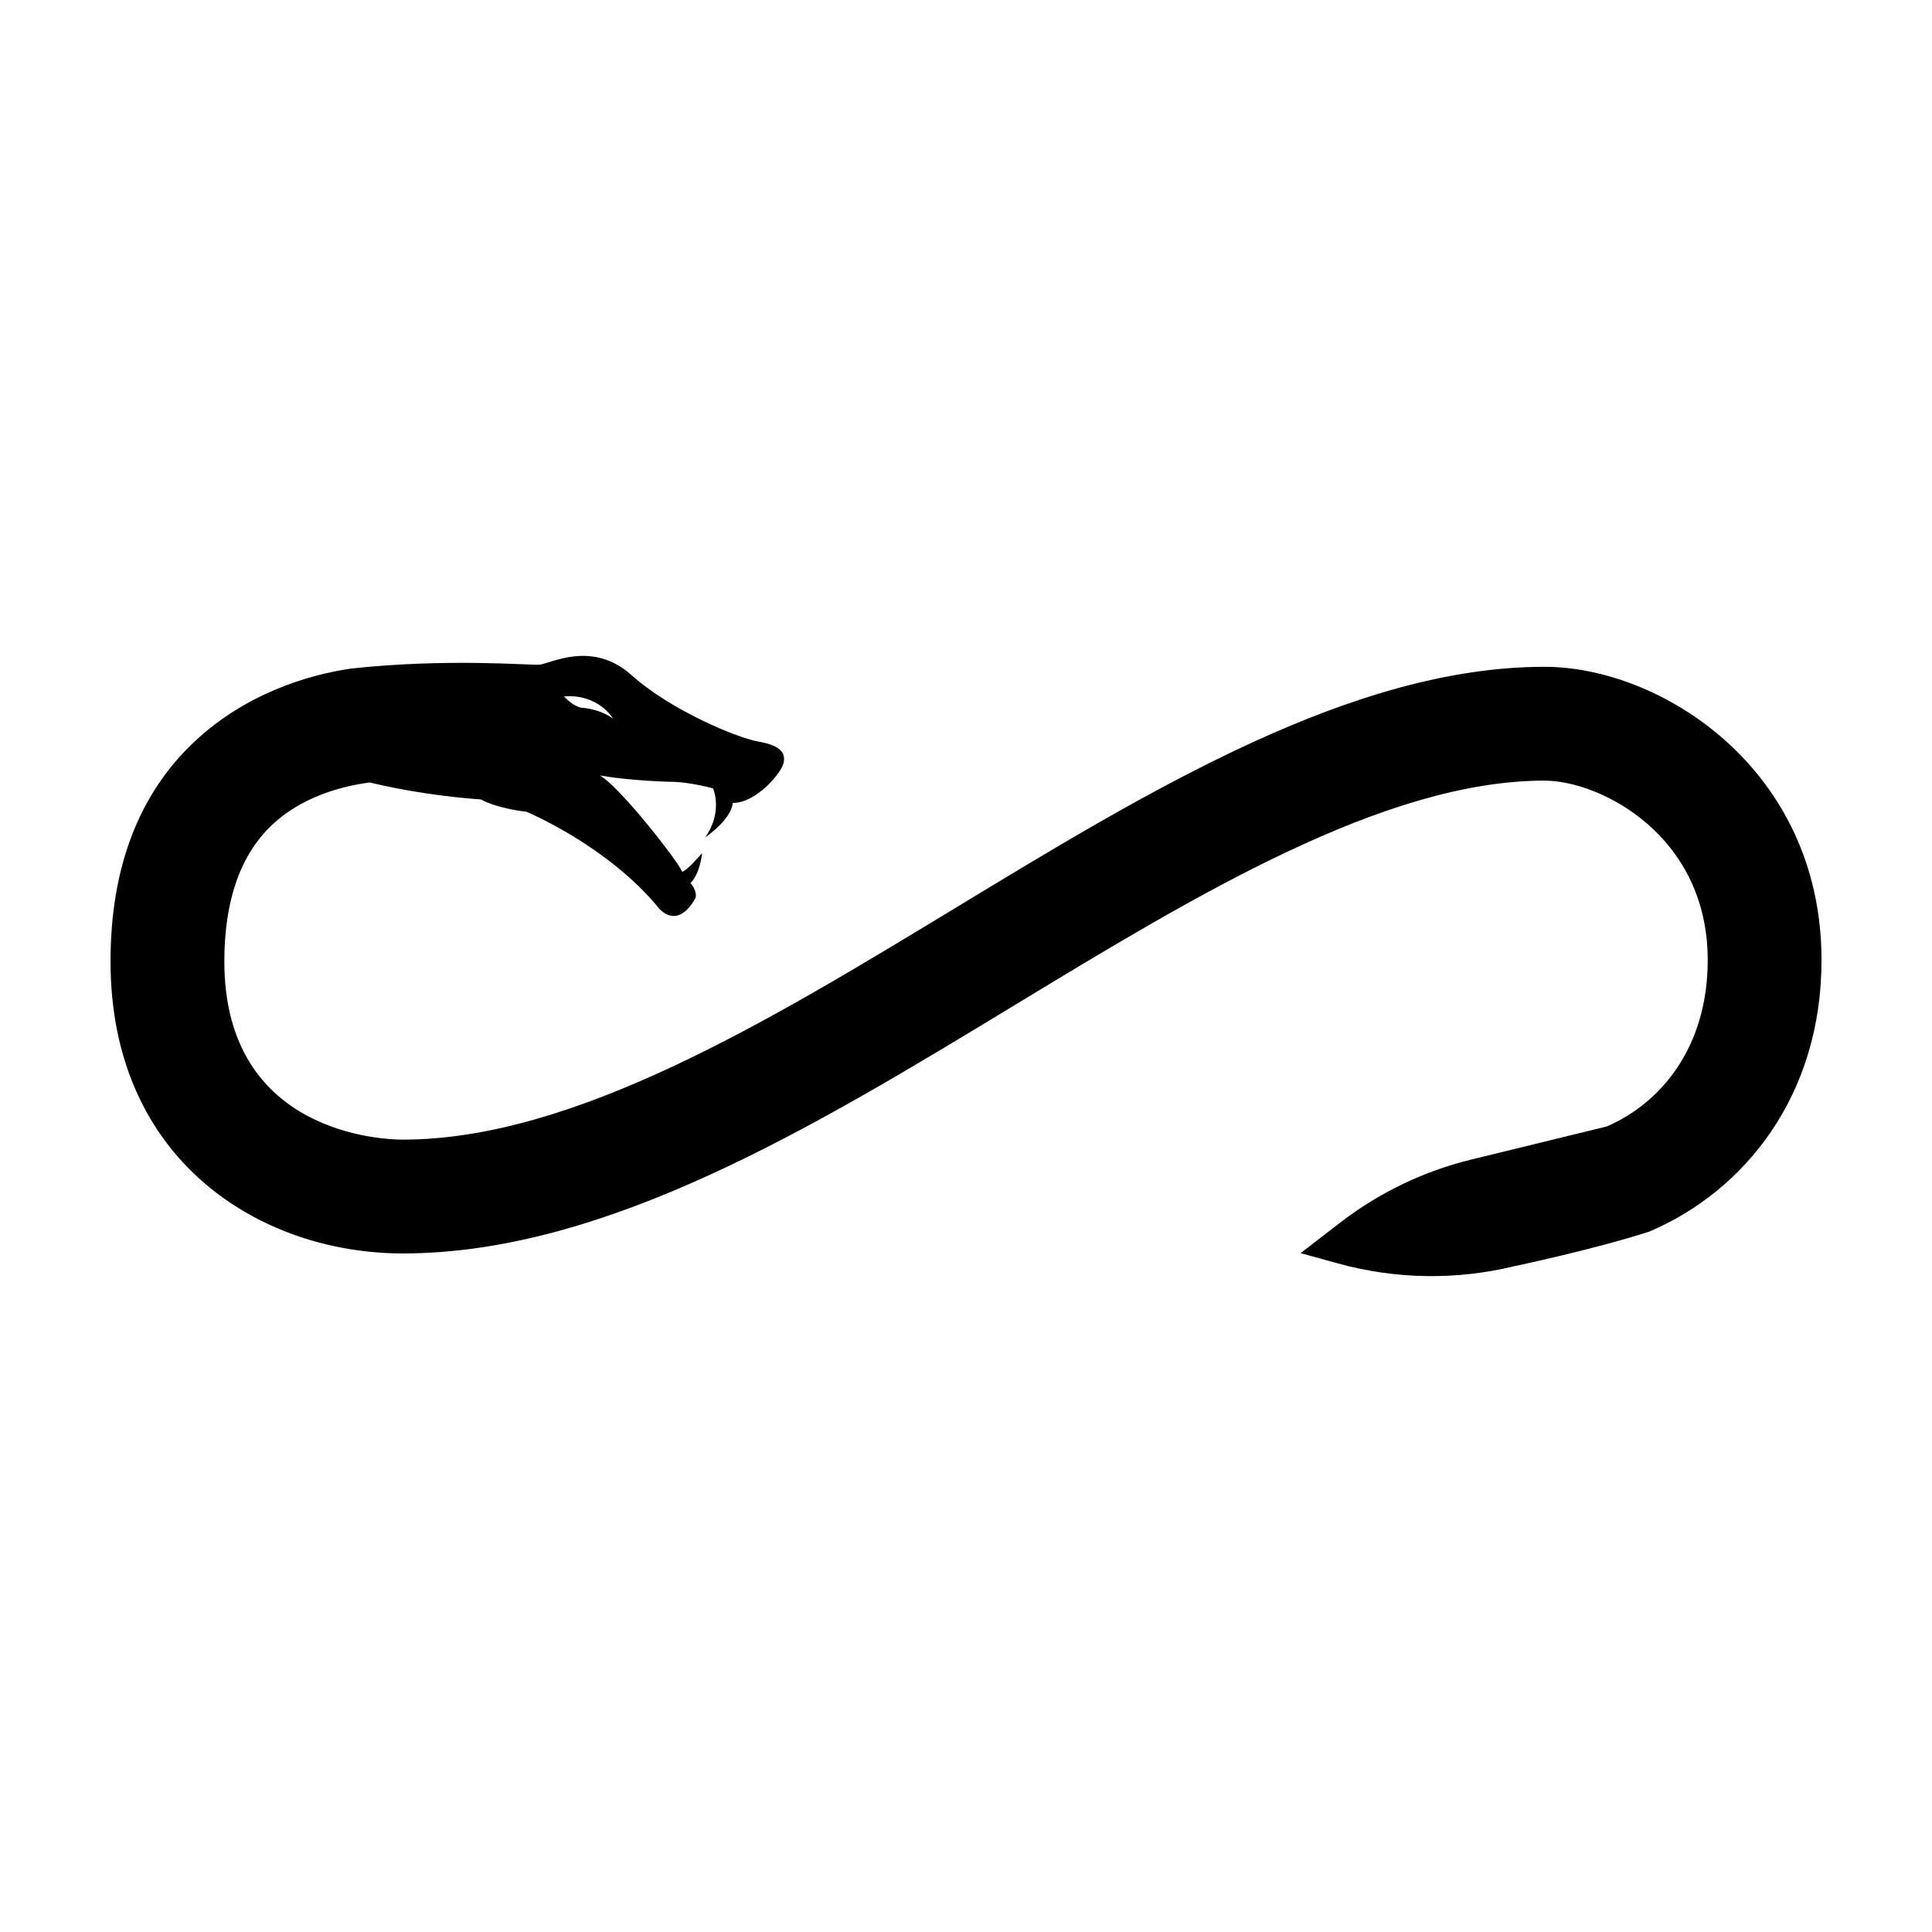 <?xml version="1.0" encoding="UTF-8"?>
<!-- Uploaded to: ICON Repo, www.iconrepo.com, Generator: ICON Repo Mixer Tools -->
<svg fill="#000000" width="800px" height="800px" version="1.1" viewBox="144 144 512 512" xmlns="http://www.w3.org/2000/svg">
 <path d="m553.32 320.71c-50.832 0-104.34 32.477-156.1 63.887-49.754 30.191-101.2 61.414-146.51 61.414-4.836 0-47.258-1.324-47.258-47.25 0-15.969 4.199-28.082 12.488-36 8.094-7.734 18.836-10.449 26.059-11.402 4.242 1.035 15.43 3.504 29.434 4.5 4.617 2.496 12.133 3.281 12.133 3.281s21.754 9.086 35.262 25.816c5.559 5.375 9.531-3.102 9.531-3.102s0.465-1.746-1.363-3.824c2.633-2.676 3.055-7.957 3.055-7.957s-4.027 4.801-5.305 4.934c-0.535-2.066-16.191-22.258-21.766-25.508 6.012 1.082 14.625 1.609 19.316 1.695 4.691 0.082 10.672 1.734 10.672 1.734s2.727 6.09-2.059 12.949c0 0 6.801-4.519 7.297-9.102 5.984 0.094 12.773-7.684 13.445-10.582 0.672-2.898-1.129-4.695-6.719-5.68-5.59-0.98-23.129-8.238-33.621-17.633-10.492-9.395-21.66-2.867-24.445-2.723s-24.562-1.742-49.844 1.02c0.016 0.133-0.016-0.137 0 0-11.656 1.688-28.156 6.781-41.621 19.492-14.672 13.844-22.109 33.383-22.109 58.09 0 53.188 40.129 77.414 77.418 77.414 53.75 0 108.86-33.441 162.16-65.789 48.211-29.254 98.059-59.512 140.46-59.512 14.605 0 43.234 14.363 43.234 47.57 0 22.73-12.062 37.73-26.777 44.09l-35.879 8.758c-12.598 3.074-24.414 8.754-34.688 16.672l-10.551 8.133 10.02 2.758c15.258 4.199 31.332 4.434 46.703 0.68 0 0 20.879-4.367 35.68-9.148 25.227-10.727 45.648-35.961 45.648-71.945 0-50.719-42.625-77.73-73.395-77.73zm-246.86 13.711c-3.723-2.59-7.797-2.809-7.797-2.809s-2.094 0.215-5.219-3.074c9.254-0.664 13.016 5.883 13.016 5.883z"/>
</svg>